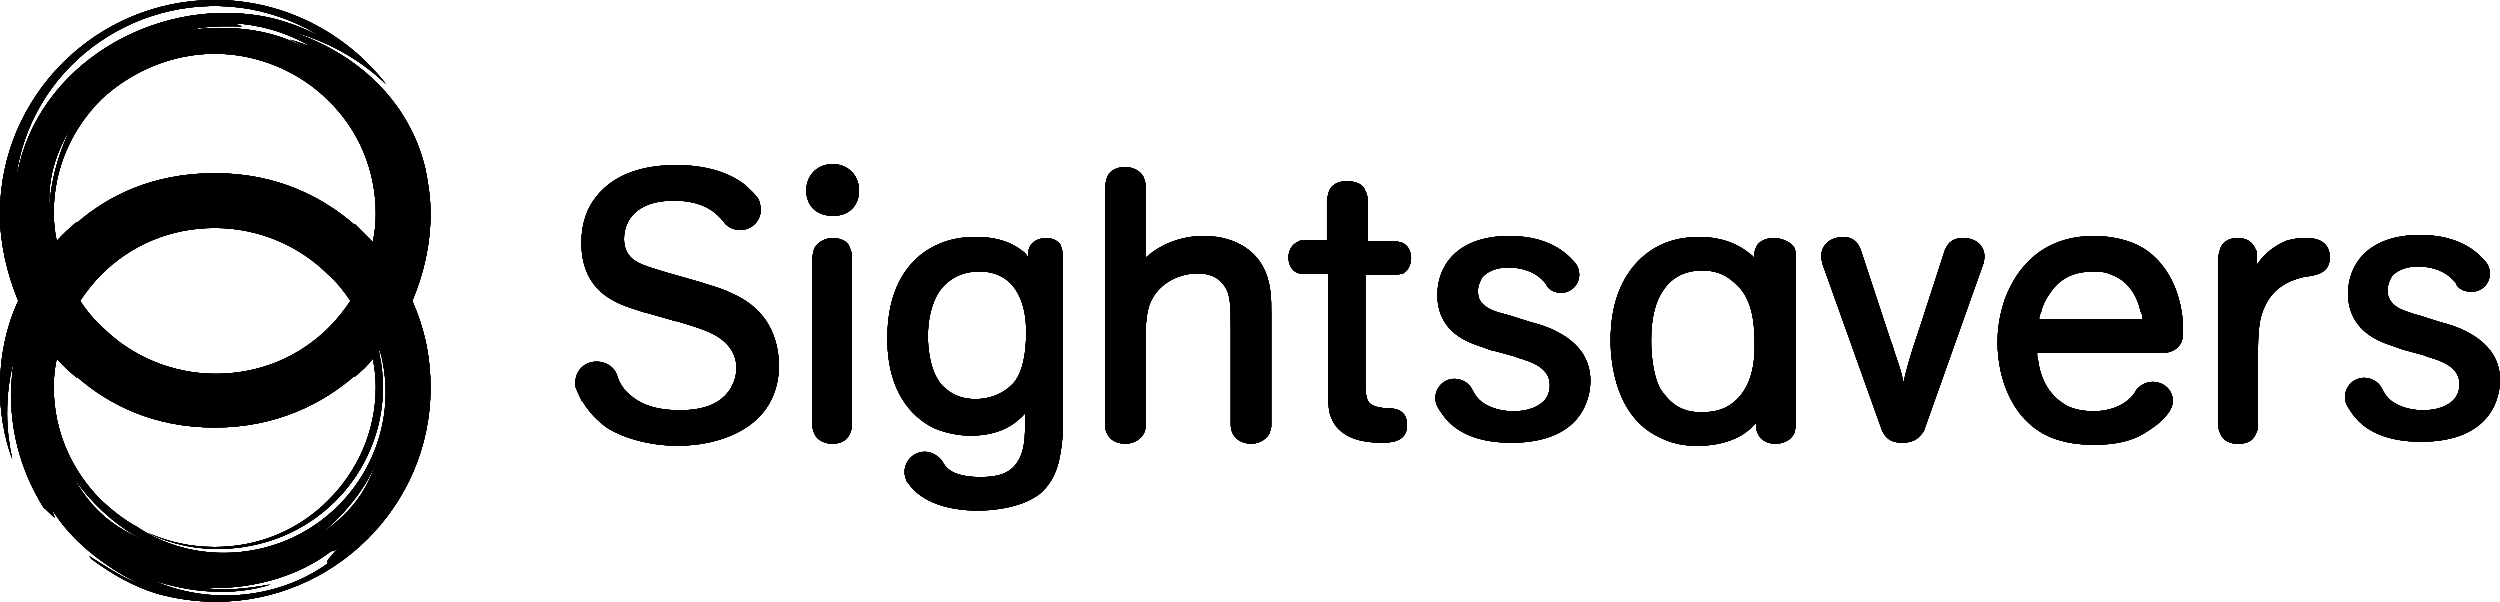 <svg xmlns="http://www.w3.org/2000/svg" xmlns:xlink="http://www.w3.org/1999/xlink" id="uuid-fef8f2c8-6dd3-42ef-b333-1e1fb581d47a" width="246.8" height="59.4" viewBox="0 0 246.8 59.4"><defs><style>.uuid-88814140-6f36-4ef0-9a3f-89d5e2e1bece{clip-path:url(#uuid-b013a69c-66d8-4ff6-9ed9-fbc8003b548c);}.uuid-ae57a516-580b-4a1b-b1e7-c216c9eb60a4{clip-path:url(#uuid-bbd91fdd-55e5-4045-9100-b0dfc27296da);}.uuid-3cef1ee0-7c5d-4c95-a4b0-f2a6698c3e07{clip-path:url(#uuid-9fe1fa86-5f3c-4cec-a214-ff6ff3f13697);}.uuid-78363982-aad2-4290-bb40-09565351ca20{clip-path:url(#uuid-0dca3ecc-da11-4f5d-8757-945a61991f50);}.uuid-792a9464-147e-4679-85bf-bd1a52d67cc9{clip-path:url(#uuid-66912e3b-bede-434e-b0c7-98def324a3ed);}.uuid-bab80470-60b9-49ee-b3dc-2409ebdc96d2{clip-path:url(#uuid-f90493dd-6e6a-40e1-8676-b2aed71e27f0);}.uuid-86482d01-e105-4178-b5e7-87190f7a7377{clip-path:url(#uuid-82ff2d00-548e-4328-a8f6-99da54db7c6a);}.uuid-27d72e65-e712-46b5-9ee7-073d0ae1e9bd{clip-path:url(#uuid-7b089515-faf8-429d-8143-4650d52752ae);}</style><clipPath id="uuid-7b089515-faf8-429d-8143-4650d52752ae"><path d="m42.5,21.1c0-1.5-.2-2.9-.5-4.4-1.6-6.8-6.9-11.6-13.6-13.7,3.7.9,7.1,2.8,9.7,5.3C34.2,3.3,28.1,0,21.2,0,9.5,0,0,9.5,0,21.1c0,3,.7,5.9,1.8,8.6C.6,32.3,0,35.2,0,38.3,0,40.7.4,43.1,1.2,45.3c-.3-1.4-.5-2.9-.5-4.5,0-1.8.2-3.6.7-5.3-.2,1.2-.3,2.4-.3,3.6,0,4,1.2,7.8,3.2,11,.4.3.7.7,1.1,1-.1-.3-.2-.6-.3-.9,1.9,3.2,5.2,5.7,8.6,7.4-.3,0-.5-.2-.8-.3-1.5-.7-2.8-1.6-4.1-2.4.1.1.2.3.4.4,1.9,1.4,4,2.6,6.3,3.3,1.8.5,3.8.8,5.8.8,11.7,0,21.2-9.5,21.2-21.1,0-3.1-.6-5.9-1.8-8.6,1.1-2.6,1.8-5.5,1.8-8.6m-5.4,0c0,1-.1,1.9-.3,2.8-.6-.6-1.2-1.2-1.8-1.8v.1c-3.1-2.7-7.6-5.1-13.8-5.1s-10.6,2.3-13.6,4.9v-.1c-.7.6-1.4,1.2-2,1.9-.2-.9-.3-1.9-.3-2.8,0-4.4,1.8-8.3,4.7-11.2,2.9-2.7,6.9-4.5,11.2-4.5s8.4,1.8,11.2,4.6c3,2.9,4.7,6.9,4.7,11.2m-2.5,8.6c-.6.9-1.3,1.8-2.1,2.6-2.9,2.9-6.8,4.6-11.2,4.6s-8.4-1.8-11.2-4.6c-.9-.8-1.6-1.7-2.2-2.6.6-.9,1.3-1.8,2.1-2.6,2.9-2.9,6.8-4.6,11.2-4.6s8.4,1.8,11.2,4.6c.9.8,1.6,1.7,2.2,2.6m-3.9-25.1c-.6-.2-1.4-.5-2.1-.7.5.2,1,.4,1.3.7-3.6-1.9-7.6-2.1-11.5-1.6,2.1-.5,3.9-.4,5.5-.4-.3-.1-.6-.2-.8-.3,2.3.1,5.1.8,7.6,2.3M1.7,17.2v-.5C3.6,6,14-1,24.7.9c2.7.5,5.1,1.5,7.3,2.9-1.9-1-3.9-1.8-6.1-2.2C15.1-.3,3.7,6.5,1.7,17.2m3.2,4h0c-.1-1.9-.1-3.6.8-6,.4-1,.9-2,1.5-3-1.2,2.3-2.4,5.9-2.3,9m4.2,28.6c-.7-.8-1.4-1.8-1.9-2.8,1.4,2.2,4.1,4.9,6.8,6.2.1,0,0,0,.1.1-1.7-.8-3.3-1.6-5-3.5m23.7,5.5c-4.9,3.8-12.1,4.6-17.9,1.9,3.7,1.3,8.1,1.7,11.8.5-2.2.4-4.6.7-6.9.3,4.5.3,9.4-.9,12.9-3.6.2.1.8-.4,1-.6-.4.4-.7.7-1,1.1-.5.5-.6.9.1.4m1.2-4.5c-.7.7-1.7,1.5-2.6,2.1,2.1-1.6,4.6-4.4,5.7-7.2,0-.1,0,0,.1-.1-.7,1.8-1.4,3.4-3.2,5.2m-9.5,3.6c-4,.6-7.9-.3-11-2.4-1.3-.7-2.4-1.6-3.5-2.6-2.9-2.9-4.7-6.8-4.7-11.2,0-1,.1-1.9.3-2.8.6.7,1.3,1.3,2,1.9v-.1c3.1,2.7,7.5,5,13.6,5s10.7-2.4,13.8-5.1v.1c.6-.5,1.3-1.1,1.8-1.8.2.9.3,1.9.3,2.8,0,4.4-1.8,8.3-4.7,11.2-2.9,2.9-6.8,4.6-11.2,4.6-2.4,0-4.6-.5-6.6-1.4,2.8,1.4,6.1,1.9,9.4,1.4,8.9-1.3,15-9.5,13.6-18.3-.1-.3-.1-.7-.2-1l.1-.1c.2.6.3,1.2.4,1.8,1.3,8.6-4.7,16.7-13.4,18"></path></clipPath><clipPath id="uuid-82ff2d00-548e-4328-a8f6-99da54db7c6a"><rect x="-239" y="-20" width="1440" height="900"></rect></clipPath><clipPath id="uuid-66912e3b-bede-434e-b0c7-98def324a3ed"><path d="m137.7,27.1h.2c.2,0,.5-.1.6-.1h0c.7-.4.8-1.2.8-1.5,0-.8-.4-1.3-.8-1.5-.2-.1-.4-.1-.8-.2h-2.7v-4.1c0-.1,0-.5-.2-.8-.2-.7-.9-1-1.8-1h-.1c-1.2,0-1.6.7-1.7,1-.1.3-.2.8-.2.8h0v4h-2.2c-.3,0-.4,0-.7.2-.5.2-.9.8-.9,1.5,0,1,.6,1.4.8,1.5s.4.1.6.1h2.5v10.7c0,1.5,0,2.4.2,3.2.2.6.5,1.1.7,1.3.9,1,2.3,1.5,4.4,1.5.7,0,2.5,0,2.5-1.7,0-.7-.2-1.2-.8-1.5-.2-.1-.4-.1-.7-.2h-.6c-.2,0-1.2-.1-1.6-.5-.2-.2-.4-.7-.4-1.6v-11.1h2.9Zm-18.9-3.8c-2.4,0-4.4,1-5.4,1.9-.1.1-.3.2-.3.3v-7.1c0-.3-.1-.6-.2-.9-.3-.6-1-1-1.8-1h-.1c-.8,0-1.5.4-1.7,1-.1.3-.2.8-.2.9v23.5c0,.1,0,.6.2.9.2.5.8,1,1.8,1s1.6-.6,1.8-1c.2-.3.2-.7.2-.9v-9.1c0-.9.1-1.8.3-2.5.2-.6.8-2.2,3-3,.6-.2,1.1-.3,1.7-.3h.1c.5,0,1.7,0,2.5,1,.8.9.8,2.1.8,4.4v9.5c0,.1,0,.5.2.9.5,1,1.7,1,1.8,1,1,0,1.6-.6,1.8-1,.1-.3.2-.5.2-.8v-.1h0v-10.8c0-1.7,0-3.3-.9-4.9-.5-.9-2.1-2.9-5.8-2.9Zm-15.5.2c-.8,0-1.4.4-1.6.8-.2.3-.2.8-.2.8v.3c-.1-.1-.2-.3-.3-.4-.8-.7-2.2-1.6-4.8-1.6h-.1c-.8,0-3,0-5.2,1.6-1.6,1.2-3.5,3.6-3.5,8.4,0,5.9,3,8.1,4.7,8.9,1,.4,2.2.7,3.5.7,3,0,4.5-1.2,5.4-2.2v1.1c0,1.7-.1,3.9-2,4.8-.7.3-1.5.4-2.4.4s-2.5-.1-3.3-.9c-.1-.1-.3-.3-.5-.7-.4-.5-1-.9-1.7-.9-1.1,0-2,.9-2,2,0,.3.1.6.2.9h0l.1.1c.4.6.8,1,1.4,1.4,1.9,1.3,4.5,1.4,5.5,1.4.9,0,4.2-.1,6.2-1.7,1.7-1.5,2-3.5,2.2-5.7v-17.9c0-.3-.1-.6-.2-.9-.2-.4-.8-.7-1.4-.7Zm-3,14c-.1.2-1.4,1.9-4,1.9-1.1,0-2.1-.3-2.9-1-.5-.4-.7-.7-.8-.9-.9-1.4-1-3.5-1-4.3h0c0-1.8.4-3.3,1.1-4.4.9-1.3,2.3-2,3.9-2,.6,0,1.9,0,3.1,1.1.7.7,1.6,2.1,1.6,4.8v.1c0,.7,0,3.2-1,4.7Zm-28.2-8.6c-1-.5-2.6-.9-2.8-1l-3.5-1c-2-.6-3.1-.9-3.7-1.7-.5-.6-.5-1.5-.5-1.6,0-1.9,1.3-3.8,4.9-3.8,2.4,0,3.7.8,4.4,1.5.2.2.5.5.7.8h0c.4.4.9.6,1.5.6,1.1,0,2-.9,2-2,0-.3-.1-.7-.2-1h0c-.4-.6-.9-1-1.3-1.4-1.6-1.3-4-2-6.8-2h-.1c-3.6,0-6.3,1.1-7.9,3.2-.7.9-1.4,2.3-1.4,4.5,0,2.9,1.3,4.4,2.4,5.2,1,.7,1.8,1,3.7,1.6l.4.1,2.8.8h.1c1.3.4,3.2.9,4.3,1.7,1.4,1,1.6,2.2,1.6,2.9,0,.8-.2,1.4-.6,2.1-.9,1.4-2.5,2.1-5,2.1-2.9,0-4.2-.9-4.9-1.5-.6-.5-1.1-1.2-1.3-2-.3-.8-1.1-1.3-2-1.3-1.2,0-2.1.9-2.1,2.1,0,.2,0,.4.1.6.2.5.4.9.5,1.1q0,.1.1.1h0c.9,1.5,2,2.3,2.4,2.6,1.7,1.1,4.4,1.8,7,1.8,1.9,0,5.5-.4,7.9-2.7.5-.5,2.1-2.1,2.1-5.3-.1-3.4-1.7-5.8-4.8-7.1Zm10.1-5.4c-.6,0-1.4.3-1.8,1h0c-.1.3-.2.8-.2.9v16.5c0,.4.1.7.2.9.1.3.6,1,1.8,1,1,0,1.5-.5,1.7-1,.1-.2.2-.5.2-.9v-16.5c0-.4-.1-.7-.2-.9-.2-.8-1.1-1-1.7-1Zm0-7.3c-1.5,0-2.6,1.1-2.6,2.6s1,2.5,2.6,2.5h.1c1.5,0,2.5-1,2.5-2.5s-1.1-2.6-2.6-2.6Zm71.6,16.6c-.9-.5-1.9-.8-2.7-1l-2.2-.7c-.1,0-.3-.1-.4-.1-.8-.2-1.8-.5-2.3-1.2-.3-.4-.3-.8-.3-1.1,0-.5.2-.9.4-1.3.5-.6,1.4-1,2.6-1,1.1,0,2.7.3,3.7,1.6h0s.1.1.1.2c.3.5.9.7,1.4.7,1,0,1.8-.8,1.8-1.8,0-.3-.1-.7-.3-1-1.4-1.8-3.6-2.8-6.6-2.8-5.2,0-7.1,3-7.1,5.8,0,2.3,1.2,4,3.7,4.9.6.2,1.1.4,1.7.6h.1l2.2.6.2.1c1.4.4,3.2,1,3.2,2.7,0,.2,0,.9-.5,1.5-1,1.1-2.7,1.1-3.1,1.1-1.8,0-2.8-.7-3.1-.9-.4-.3-.7-.7-1-1.3s-1-1-1.7-1c-1.1,0-1.9.9-1.9,1.9,0,.3.1.7.3,1,.1.1.1.2.2.3,1.3,2.1,3.7,3.1,7,3.1,7.2,0,7.8-4.7,7.8-6.1,0-2.1-1.1-3.7-3.2-4.8Zm89.8,0c-.9-.5-1.9-.8-2.7-1l-2.2-.7c-.1,0-.3-.1-.4-.1-.8-.3-1.8-.5-2.3-1.3-.3-.4-.3-.8-.3-1.1,0-.5.2-.9.4-1.3.5-.6,1.4-1,2.6-1,1.1,0,2.7.3,3.7,1.6h0s.1.1.1.2c.3.5.9.7,1.5.7,1,0,1.8-.8,1.8-1.8,0-.3-.1-.7-.3-1-1.4-1.8-3.6-2.8-6.6-2.8-5.2,0-7.1,3-7.1,5.8,0,2.3,1.3,4,3.7,4.9.6.2,1.1.4,1.7.6h0l2.2.6.2.1c1.4.4,3.2,1,3.2,2.7,0,.2,0,.9-.5,1.5-1,1.1-2.7,1.1-3.1,1.1-1.8,0-2.8-.7-3.1-.9-.4-.3-.7-.7-1-1.3s-1-1-1.7-1c-1.1,0-1.9.9-1.9,1.9,0,.3.1.7.3,1,.1.1.1.2.2.3,1.3,2.1,3.7,3.1,7,3.1,7.2,0,7.8-4.7,7.8-6.1,0-2-1.1-3.6-3.2-4.7Zm-15.9-9.3c-.8,0-1.4.1-1.7.2h-.1c-1.3.5-2.3,1.3-3,2.3,0,.1-.1.1-.1.2v-1c0-.3,0-.4-.2-.7-.2-.5-.7-1-1.7-1s-1.5.5-1.7,1c-.1.3-.2.8-.2.8v16.7c0,.4.1.6.2.8.1.3.5,1,1.7,1h.1c1.1,0,1.5-.5,1.7-1,.2-.3.2-.7.2-.9v-6.6c0-2.6.1-3.9.7-5.1,1-2.2,3.1-2.7,4-2.9h.1l.6-.1h0c.4-.1,1.7-.3,1.7-1.8,0-.7-.3-1.9-2.3-1.9Zm-33.9,0c-1.3,0-1.6.8-1.8,1.2h0l-2.5,7.7c-.9,2.6-1.3,4.1-1.6,5.4-.2-1.2-.5-1.9-.9-3.1-.1-.4-.2-.7-.4-1.2l-2.9-8.8h0c-.1-.3-.5-1.3-1.7-1.3-1.6,0-2.2,1.1-2.2,1.8,0,.2,0,.4.1.7v.1l5.9,16.5c.3.6.7,1.2,2,1.2s1.7-.6,2.1-1.1h0l5.9-16.6h0c.1-.4.1-.6.1-.7,0-.9-.7-1.8-2.1-1.8Zm-18.7,0c-1.1,0-1.7.6-1.8,1.1-.1.2-.1.4-.1.6v.1h0v.2c-.1-.1-.2-.3-.4-.4-2-1.7-4.4-1.7-5.1-1.7-3,0-4.7,1.2-5.7,2.1-2,1.9-3,4.6-3,8.1,0,2.2.5,7.6,4.9,9.6,1.6.8,3,.8,3.7.8,3.1,0,4.8-1.2,5.5-2,.1-.1.2-.2.3-.3v.2h0v.2c0,.3,0,.4.1.6.4,1.1,1.6,1.1,1.8,1.1.1,0,1.3,0,1.8-1h0c.1-.2.1-.4.2-.9v-16.5c0-.1,0-.6-.2-1-.6-.8-1.7-.9-2-.9Zm-3.5,15.8c-.6.6-1.5,1.4-3.6,1.4-.6,0-2,0-3.2-1.2,0,0-.5-.5-.9-1.1-.8-1.5-.9-3.8-.9-4.7v-.1c0-2.2.4-3.9,1.3-5.1.3-.4,1.3-1.8,3.7-1.8.5,0,1.9,0,3.1,1.1,1,.8,2.1,2.2,2.1,5.7.1,1.8-.1,4.2-1.6,5.8Zm39.8-14.9c-1.2-.7-3-1.1-4.7-1.1-6,0-8.1,4.4-8.8,6.3-.6,1.8-.7,3.2-.7,4.2,0,3.6,1.5,8,5.6,9.5,1.7.6,3.3.6,4,.6,2.8,0,4.3-.7,5.3-1.4.8-.5,1.5-1.1,2-1.8.2-.3.4-.7.4-1.1,0-1.1-.9-1.9-2-1.9-.6,0-1.2.3-1.6.8-.2.4-.4.6-.6.8-.8.8-2.1,1.3-3.6,1.3-1.4,0-2.1-.3-2.6-.5-.7-.4-2.5-1.5-2.9-4.5-.1-.2-.1-.5-.1-.8h12.6c.2,0,.3,0,.6-.1.8-.3,1.2-.9,1.2-1.8.1-2.9-1-6.7-4.1-8.5Zm.1,7.1h-10.2c0-.3.1-.5.2-.7h0c0-.2.3-1.1.9-1.9,1-1.5,2.4-2.1,4.3-2.1.9,0,1.3.1,1.7.3,2.1.7,2.8,2.9,2.9,3.6.2.3.2.5.2.8h0Z"></path></clipPath><clipPath id="uuid-f90493dd-6e6a-40e1-8676-b2aed71e27f0"><rect x="-239" y="-20" width="1440" height="900"></rect></clipPath><clipPath id="uuid-9fe1fa86-5f3c-4cec-a214-ff6ff3f13697"><path d="m42.5,21.1c0-1.5-.2-2.9-.5-4.4-1.6-6.8-6.9-11.6-13.6-13.7,3.7.9,7.1,2.8,9.7,5.3C34.2,3.3,28.1,0,21.2,0,9.5,0,0,9.5,0,21.1c0,3,.7,5.9,1.8,8.6C.6,32.3,0,35.2,0,38.3,0,40.7.4,43.1,1.2,45.3c-.3-1.4-.5-2.9-.5-4.5,0-1.8.2-3.6.7-5.3-.2,1.2-.3,2.4-.3,3.6,0,4,1.2,7.8,3.2,11,.4.3.7.7,1.1,1-.1-.3-.2-.6-.3-.9,1.9,3.2,5.2,5.7,8.6,7.4-.3,0-.5-.2-.8-.3-1.5-.7-2.8-1.6-4.1-2.4.1.1.2.3.4.4,1.9,1.4,4,2.6,6.3,3.3,1.8.5,3.8.8,5.8.8,11.7,0,21.2-9.5,21.2-21.1,0-3.1-.6-5.9-1.8-8.6,1.1-2.6,1.8-5.5,1.8-8.6m-5.4,0c0,1-.1,1.9-.3,2.8-.6-.6-1.2-1.2-1.8-1.8v.1c-3.1-2.7-7.6-5.1-13.8-5.1s-10.6,2.3-13.6,4.9v-.1c-.7.6-1.4,1.2-2,1.9-.2-.9-.3-1.9-.3-2.8,0-4.4,1.8-8.3,4.7-11.2,2.9-2.7,6.9-4.5,11.2-4.5s8.4,1.8,11.2,4.6c3,2.9,4.7,6.9,4.7,11.2m-2.5,8.6c-.6.9-1.3,1.8-2.1,2.6-2.9,2.9-6.8,4.6-11.2,4.6s-8.4-1.8-11.2-4.6c-.9-.8-1.6-1.7-2.2-2.6.6-.9,1.3-1.8,2.1-2.6,2.9-2.9,6.8-4.6,11.2-4.6s8.4,1.8,11.2,4.6c.9.8,1.6,1.7,2.2,2.6m-3.9-25.1c-.6-.2-1.4-.5-2.1-.7.5.2,1,.4,1.3.7-3.6-1.9-7.6-2.1-11.5-1.6,2.1-.5,3.9-.4,5.5-.4-.3-.1-.6-.2-.8-.3,2.3.1,5.1.8,7.6,2.3M1.7,17.2v-.5C3.6,6,14-1,24.7.9c2.7.5,5.1,1.5,7.3,2.9-1.9-1-3.9-1.8-6.1-2.2C15.1-.3,3.7,6.5,1.7,17.2m3.2,4h0c-.1-1.9-.1-3.6.8-6,.4-1,.9-2,1.5-3-1.2,2.3-2.4,5.9-2.3,9m4.2,28.6c-.7-.8-1.4-1.8-1.9-2.8,1.4,2.2,4.1,4.9,6.8,6.2.1,0,0,0,.1.1-1.7-.8-3.3-1.6-5-3.5m23.7,5.5c-4.9,3.8-12.1,4.6-17.9,1.9,3.7,1.3,8.1,1.7,11.8.5-2.2.4-4.6.7-6.9.3,4.5.3,9.4-.9,12.9-3.6.2.1.8-.4,1-.6-.4.4-.7.7-1,1.1-.5.5-.6.9.1.4m1.2-4.5c-.7.7-1.7,1.5-2.6,2.1,2.1-1.6,4.6-4.4,5.7-7.2,0-.1,0,0,.1-.1-.7,1.8-1.4,3.4-3.2,5.2m-9.5,3.6c-4,.6-7.9-.3-11-2.4-1.3-.7-2.4-1.6-3.5-2.6-2.9-2.9-4.7-6.8-4.7-11.2,0-1,.1-1.9.3-2.8.6.7,1.3,1.3,2,1.9v-.1c3.1,2.7,7.5,5,13.6,5s10.7-2.4,13.8-5.1v.1c.6-.5,1.3-1.1,1.8-1.8.2.9.3,1.9.3,2.8,0,4.4-1.8,8.3-4.7,11.2-2.9,2.9-6.8,4.6-11.2,4.6-2.4,0-4.6-.5-6.6-1.4,2.8,1.4,6.1,1.9,9.4,1.4,8.9-1.3,15-9.5,13.6-18.3-.1-.3-.1-.7-.2-1l.1-.1c.2.6.3,1.2.4,1.8,1.3,8.6-4.7,16.7-13.4,18"></path></clipPath><clipPath id="uuid-0dca3ecc-da11-4f5d-8757-945a61991f50"><rect x="-239" y="-20" width="1440" height="900"></rect></clipPath><clipPath id="uuid-b013a69c-66d8-4ff6-9ed9-fbc8003b548c"><path d="m137.7,27.1h.2c.2,0,.5-.1.6-.1h0c.7-.4.8-1.2.8-1.5,0-.8-.4-1.3-.8-1.5-.2-.1-.4-.1-.8-.2h-2.7v-4.1c0-.1,0-.5-.2-.8-.2-.7-.9-1-1.8-1h-.1c-1.2,0-1.6.7-1.7,1-.1.3-.2.8-.2.8h0v4h-2.2c-.3,0-.4,0-.7.2-.5.2-.9.8-.9,1.5,0,1,.6,1.4.8,1.5s.4.1.6.1h2.5v10.7c0,1.5,0,2.4.2,3.2.2.6.5,1.1.7,1.3.9,1,2.3,1.5,4.4,1.5.7,0,2.5,0,2.5-1.7,0-.7-.2-1.2-.8-1.5-.2-.1-.4-.1-.7-.2h-.6c-.2,0-1.2-.1-1.6-.5-.2-.2-.4-.7-.4-1.6v-11.1h2.9Zm-18.9-3.8c-2.4,0-4.4,1-5.4,1.9-.1.1-.3.2-.3.3v-7.1c0-.3-.1-.6-.2-.9-.3-.6-1-1-1.8-1h-.1c-.8,0-1.5.4-1.7,1-.1.3-.2.8-.2.9v23.5c0,.1,0,.6.2.9.2.5.8,1,1.8,1s1.6-.6,1.8-1c.2-.3.2-.7.2-.9v-9.1c0-.9.1-1.8.3-2.5.2-.6.8-2.2,3-3,.6-.2,1.1-.3,1.7-.3h.1c.5,0,1.7,0,2.5,1,.8.9.8,2.1.8,4.4v9.5c0,.1,0,.5.2.9.5,1,1.7,1,1.8,1,1,0,1.6-.6,1.8-1,.1-.3.2-.5.2-.8v-.1h0v-10.8c0-1.7,0-3.3-.9-4.9-.5-.9-2.1-2.9-5.8-2.9Zm-15.5.2c-.8,0-1.4.4-1.6.8-.2.3-.2.8-.2.8v.3c-.1-.1-.2-.3-.3-.4-.8-.7-2.2-1.6-4.8-1.6h-.1c-.8,0-3,0-5.2,1.6-1.6,1.2-3.5,3.6-3.5,8.4,0,5.9,3,8.1,4.7,8.9,1,.4,2.2.7,3.5.7,3,0,4.5-1.2,5.4-2.2v1.1c0,1.7-.1,3.9-2,4.8-.7.3-1.5.4-2.4.4s-2.5-.1-3.3-.9c-.1-.1-.3-.3-.5-.7-.4-.5-1-.9-1.7-.9-1.1,0-2,.9-2,2,0,.3.1.6.2.9h0l.1.1c.4.6.8,1,1.4,1.4,1.9,1.3,4.5,1.4,5.5,1.4.9,0,4.2-.1,6.2-1.7,1.7-1.5,2-3.5,2.2-5.7v-17.9c0-.3-.1-.6-.2-.9-.2-.4-.8-.7-1.4-.7Zm-3,14c-.1.2-1.4,1.9-4,1.9-1.1,0-2.1-.3-2.9-1-.5-.4-.7-.7-.8-.9-.9-1.4-1-3.5-1-4.3h0c0-1.8.4-3.3,1.1-4.4.9-1.3,2.3-2,3.9-2,.6,0,1.9,0,3.1,1.1.7.7,1.6,2.1,1.6,4.8v.1c0,.7,0,3.2-1,4.7Zm-28.2-8.6c-1-.5-2.6-.9-2.8-1l-3.5-1c-2-.6-3.1-.9-3.7-1.7-.5-.6-.5-1.5-.5-1.6,0-1.9,1.3-3.8,4.9-3.8,2.4,0,3.7.8,4.4,1.5.2.2.5.5.7.8h0c.4.4.9.6,1.5.6,1.1,0,2-.9,2-2,0-.3-.1-.7-.2-1h0c-.4-.6-.9-1-1.3-1.4-1.6-1.3-4-2-6.8-2h-.1c-3.6,0-6.3,1.1-7.9,3.2-.7.9-1.4,2.3-1.4,4.5,0,2.9,1.3,4.4,2.4,5.2,1,.7,1.8,1,3.7,1.6l.4.1,2.8.8h.1c1.3.4,3.2.9,4.3,1.7,1.4,1,1.6,2.2,1.6,2.9,0,.8-.2,1.4-.6,2.1-.9,1.4-2.5,2.1-5,2.1-2.9,0-4.2-.9-4.9-1.5-.6-.5-1.1-1.2-1.3-2-.3-.8-1.1-1.3-2-1.3-1.2,0-2.1.9-2.1,2.1,0,.2,0,.4.1.6.2.5.4.9.5,1.1q0,.1.1.1h0c.9,1.5,2,2.3,2.4,2.6,1.7,1.1,4.4,1.8,7,1.8,1.9,0,5.5-.4,7.9-2.7.5-.5,2.1-2.1,2.1-5.3-.1-3.4-1.7-5.8-4.8-7.1Zm10.1-5.4c-.6,0-1.4.3-1.8,1h0c-.1.3-.2.8-.2.9v16.5c0,.4.1.7.2.9.1.3.6,1,1.8,1,1,0,1.5-.5,1.7-1,.1-.2.2-.5.2-.9v-16.5c0-.4-.1-.7-.2-.9-.2-.8-1.1-1-1.7-1Zm0-7.3c-1.5,0-2.6,1.1-2.6,2.6s1,2.5,2.6,2.5h.1c1.5,0,2.5-1,2.5-2.5s-1.1-2.6-2.6-2.6Zm71.6,16.6c-.9-.5-1.9-.8-2.7-1l-2.2-.7c-.1,0-.3-.1-.4-.1-.8-.2-1.8-.5-2.3-1.2-.3-.4-.3-.8-.3-1.1,0-.5.2-.9.4-1.3.5-.6,1.4-1,2.6-1,1.1,0,2.7.3,3.7,1.6h0s.1.1.1.2c.3.5.9.7,1.4.7,1,0,1.8-.8,1.8-1.8,0-.3-.1-.7-.3-1-1.4-1.8-3.6-2.8-6.6-2.8-5.2,0-7.1,3-7.1,5.8,0,2.3,1.2,4,3.7,4.9.6.2,1.1.4,1.7.6h.1l2.2.6.2.1c1.4.4,3.2,1,3.2,2.7,0,.2,0,.9-.5,1.5-1,1.1-2.7,1.1-3.1,1.1-1.8,0-2.8-.7-3.1-.9-.4-.3-.7-.7-1-1.3s-1-1-1.7-1c-1.1,0-1.9.9-1.9,1.9,0,.3.1.7.3,1,.1.1.1.2.2.3,1.3,2.1,3.7,3.1,7,3.1,7.2,0,7.8-4.7,7.8-6.1,0-2.1-1.1-3.7-3.2-4.8Zm89.8,0c-.9-.5-1.9-.8-2.7-1l-2.2-.7c-.1,0-.3-.1-.4-.1-.8-.3-1.8-.5-2.3-1.3-.3-.4-.3-.8-.3-1.1,0-.5.2-.9.4-1.3.5-.6,1.4-1,2.6-1,1.1,0,2.7.3,3.7,1.6h0s.1.1.1.2c.3.5.9.7,1.5.7,1,0,1.8-.8,1.8-1.8,0-.3-.1-.7-.3-1-1.4-1.8-3.6-2.8-6.6-2.8-5.2,0-7.1,3-7.1,5.8,0,2.3,1.3,4,3.7,4.9.6.2,1.1.4,1.7.6h0l2.2.6.2.1c1.4.4,3.2,1,3.2,2.7,0,.2,0,.9-.5,1.5-1,1.1-2.7,1.1-3.1,1.1-1.8,0-2.8-.7-3.1-.9-.4-.3-.7-.7-1-1.3s-1-1-1.7-1c-1.1,0-1.9.9-1.9,1.9,0,.3.1.7.3,1,.1.1.1.2.2.3,1.3,2.1,3.7,3.1,7,3.1,7.2,0,7.8-4.7,7.8-6.1,0-2-1.1-3.6-3.2-4.7Zm-15.9-9.3c-.8,0-1.4.1-1.7.2h-.1c-1.3.5-2.3,1.3-3,2.3,0,.1-.1.1-.1.2v-1c0-.3,0-.4-.2-.7-.2-.5-.7-1-1.7-1s-1.5.5-1.7,1c-.1.3-.2.8-.2.8v16.7c0,.4.1.6.2.8.1.3.5,1,1.7,1h.1c1.1,0,1.5-.5,1.7-1,.2-.3.2-.7.2-.9v-6.6c0-2.6.1-3.9.7-5.1,1-2.2,3.1-2.7,4-2.9h.1l.6-.1h0c.4-.1,1.7-.3,1.7-1.8,0-.7-.3-1.9-2.3-1.9Zm-33.9,0c-1.3,0-1.6.8-1.8,1.2h0l-2.5,7.7c-.9,2.6-1.3,4.1-1.6,5.4-.2-1.2-.5-1.9-.9-3.1-.1-.4-.2-.7-.4-1.2l-2.9-8.8h0c-.1-.3-.5-1.3-1.7-1.3-1.6,0-2.2,1.1-2.2,1.8,0,.2,0,.4.1.7v.1l5.9,16.5c.3.6.7,1.2,2,1.2s1.7-.6,2.1-1.1h0l5.9-16.6h0c.1-.4.1-.6.1-.7,0-.9-.7-1.8-2.1-1.8Zm-18.7,0c-1.1,0-1.7.6-1.8,1.1-.1.2-.1.4-.1.6v.1h0v.2c-.1-.1-.2-.3-.4-.4-2-1.7-4.4-1.7-5.1-1.7-3,0-4.7,1.2-5.7,2.1-2,1.9-3,4.6-3,8.1,0,2.2.5,7.6,4.9,9.6,1.6.8,3,.8,3.7.8,3.1,0,4.8-1.2,5.5-2,.1-.1.2-.2.3-.3v.2h0v.2c0,.3,0,.4.1.6.4,1.1,1.6,1.1,1.8,1.1.1,0,1.3,0,1.8-1h0c.1-.2.1-.4.2-.9v-16.5c0-.1,0-.6-.2-1-.6-.8-1.7-.9-2-.9Zm-3.5,15.8c-.6.6-1.5,1.4-3.6,1.4-.6,0-2,0-3.2-1.2,0,0-.5-.5-.9-1.1-.8-1.5-.9-3.8-.9-4.7v-.1c0-2.2.4-3.9,1.3-5.1.3-.4,1.3-1.8,3.7-1.8.5,0,1.9,0,3.1,1.1,1,.8,2.1,2.2,2.1,5.7.1,1.8-.1,4.2-1.6,5.8Zm39.8-14.9c-1.2-.7-3-1.1-4.7-1.1-6,0-8.1,4.4-8.8,6.3-.6,1.8-.7,3.2-.7,4.2,0,3.6,1.5,8,5.6,9.5,1.7.6,3.3.6,4,.6,2.8,0,4.3-.7,5.3-1.4.8-.5,1.5-1.1,2-1.8.2-.3.4-.7.4-1.1,0-1.1-.9-1.9-2-1.9-.6,0-1.2.3-1.6.8-.2.4-.4.6-.6.8-.8.8-2.1,1.3-3.6,1.3-1.4,0-2.1-.3-2.6-.5-.7-.4-2.5-1.5-2.9-4.5-.1-.2-.1-.5-.1-.8h12.6c.2,0,.3,0,.6-.1.8-.3,1.2-.9,1.2-1.8.1-2.9-1-6.7-4.1-8.5Zm.1,7.1h-10.2c0-.3.1-.5.2-.7h0c0-.2.3-1.1.9-1.9,1-1.5,2.4-2.1,4.3-2.1.9,0,1.3.1,1.7.3,2.1.7,2.8,2.9,2.9,3.6.2.3.2.5.2.8h0Z"></path></clipPath><clipPath id="uuid-bbd91fdd-55e5-4045-9100-b0dfc27296da"><rect x="-239" y="-20" width="1440" height="900"></rect></clipPath></defs><g id="uuid-b4aca6df-c81b-4e37-9218-719dfddb9442"><g><g><path d="m42.5,21.1c0-1.5-.2-2.9-.5-4.4-1.6-6.8-6.9-11.6-13.6-13.7,3.7.9,7.1,2.8,9.7,5.3C34.2,3.3,28.1,0,21.2,0,9.5,0,0,9.5,0,21.1c0,3,.7,5.9,1.8,8.6C.6,32.3,0,35.2,0,38.3,0,40.7.4,43.1,1.2,45.3c-.3-1.4-.5-2.9-.5-4.5,0-1.8.2-3.6.7-5.3-.2,1.2-.3,2.4-.3,3.6,0,4,1.2,7.8,3.2,11,.4.3.7.7,1.1,1-.1-.3-.2-.6-.3-.9,1.9,3.2,5.2,5.7,8.6,7.4-.3,0-.5-.2-.8-.3-1.5-.7-2.8-1.6-4.1-2.4.1.1.2.3.4.4,1.9,1.4,4,2.6,6.3,3.3,1.8.5,3.8.8,5.8.8,11.7,0,21.2-9.5,21.2-21.1,0-3.1-.6-5.9-1.8-8.6,1.1-2.6,1.8-5.5,1.8-8.6m-5.4,0c0,1-.1,1.9-.3,2.8-.6-.6-1.2-1.2-1.8-1.8v.1c-3.1-2.7-7.6-5.1-13.8-5.1s-10.6,2.3-13.6,4.9v-.1c-.7.6-1.4,1.2-2,1.9-.2-.9-.3-1.9-.3-2.8,0-4.4,1.8-8.3,4.7-11.2,2.9-2.7,6.9-4.5,11.2-4.5s8.4,1.8,11.2,4.6c3,2.9,4.7,6.9,4.7,11.2m-2.5,8.6c-.6.9-1.3,1.8-2.1,2.6-2.9,2.9-6.8,4.6-11.2,4.6s-8.4-1.8-11.2-4.6c-.9-.8-1.6-1.7-2.2-2.6.6-.9,1.3-1.8,2.1-2.6,2.9-2.9,6.8-4.6,11.2-4.6s8.4,1.8,11.2,4.6c.9.8,1.6,1.7,2.2,2.6m-3.9-25.1c-.6-.2-1.4-.5-2.1-.7.5.2,1,.4,1.3.7-3.6-1.9-7.6-2.1-11.5-1.6,2.1-.5,3.9-.4,5.5-.4-.3-.1-.6-.2-.8-.3,2.3.1,5.1.8,7.6,2.3M1.7,17.2v-.5C3.6,6,14-1,24.7.9c2.7.5,5.1,1.5,7.3,2.9-1.9-1-3.9-1.8-6.1-2.2C15.1-.3,3.7,6.5,1.7,17.2m3.2,4h0c-.1-1.9-.1-3.6.8-6,.4-1,.9-2,1.5-3-1.2,2.3-2.4,5.9-2.3,9m4.2,28.6c-.7-.8-1.4-1.8-1.9-2.8,1.4,2.2,4.1,4.9,6.8,6.2.1,0,0,0,.1.1-1.7-.8-3.3-1.6-5-3.5m23.7,5.5c-4.9,3.8-12.1,4.6-17.9,1.9,3.7,1.3,8.1,1.7,11.8.5-2.2.4-4.6.7-6.9.3,4.5.3,9.4-.9,12.9-3.6.2.1.8-.4,1-.6-.4.4-.7.7-1,1.1-.5.5-.6.9.1.4m1.2-4.5c-.7.7-1.7,1.5-2.6,2.1,2.1-1.6,4.6-4.4,5.7-7.2,0-.1,0,0,.1-.1-.7,1.8-1.4,3.4-3.2,5.2m-9.5,3.6c-4,.6-7.9-.3-11-2.4-1.3-.7-2.4-1.6-3.5-2.6-2.9-2.9-4.7-6.8-4.7-11.2,0-1,.1-1.9.3-2.8.6.7,1.3,1.3,2,1.9v-.1c3.1,2.7,7.5,5,13.6,5s10.7-2.4,13.8-5.1v.1c.6-.5,1.3-1.1,1.8-1.8.2.9.3,1.9.3,2.8,0,4.4-1.8,8.3-4.7,11.2-2.9,2.9-6.8,4.6-11.2,4.6-2.4,0-4.6-.5-6.6-1.4,2.8,1.4,6.1,1.9,9.4,1.4,8.9-1.3,15-9.5,13.6-18.3-.1-.3-.1-.7-.2-1l.1-.1c.2.6.3,1.2.4,1.8,1.3,8.6-4.7,16.7-13.4,18"></path><g class="uuid-27d72e65-e712-46b5-9ee7-073d0ae1e9bd"><g><rect x="-239" y="-20" width="1440" height="900"></rect><g class="uuid-86482d01-e105-4178-b5e7-87190f7a7377"><rect x="-5" y="-5" width="52.5" height="69.4"></rect></g></g></g></g><g><path d="m137.7,27.1h.2c.2,0,.5-.1.6-.1h0c.7-.4.8-1.2.8-1.5,0-.8-.4-1.3-.8-1.5-.2-.1-.4-.1-.8-.2h-2.7v-4.1c0-.1,0-.5-.2-.8-.2-.7-.9-1-1.8-1h-.1c-1.2,0-1.6.7-1.7,1-.1.3-.2.8-.2.8h0v4h-2.2c-.3,0-.4,0-.7.2-.5.2-.9.8-.9,1.5,0,1,.6,1.4.8,1.5s.4.1.6.1h2.5v10.7c0,1.5,0,2.4.2,3.2.2.6.5,1.1.7,1.3.9,1,2.3,1.5,4.4,1.5.7,0,2.5,0,2.5-1.7,0-.7-.2-1.2-.8-1.5-.2-.1-.4-.1-.7-.2h-.6c-.2,0-1.2-.1-1.6-.5-.2-.2-.4-.7-.4-1.6v-11.1h2.9Zm-18.9-3.8c-2.4,0-4.4,1-5.4,1.9-.1.1-.3.2-.3.3v-7.1c0-.3-.1-.6-.2-.9-.3-.6-1-1-1.8-1h-.1c-.8,0-1.5.4-1.7,1-.1.3-.2.8-.2.9v23.5c0,.1,0,.6.2.9.2.5.8,1,1.8,1s1.6-.6,1.8-1c.2-.3.2-.7.2-.9v-9.1c0-.9.1-1.8.3-2.5.2-.6.8-2.2,3-3,.6-.2,1.1-.3,1.7-.3h.1c.5,0,1.7,0,2.5,1,.8.9.8,2.1.8,4.4v9.5c0,.1,0,.5.2.9.5,1,1.7,1,1.8,1,1,0,1.6-.6,1.8-1,.1-.3.2-.5.2-.8v-.1h0v-10.8c0-1.7,0-3.3-.9-4.9-.5-.9-2.1-2.9-5.8-2.9Zm-15.5.2c-.8,0-1.4.4-1.6.8-.2.3-.2.8-.2.8v.3c-.1-.1-.2-.3-.3-.4-.8-.7-2.2-1.6-4.8-1.6h-.1c-.8,0-3,0-5.2,1.6-1.6,1.2-3.5,3.6-3.5,8.4,0,5.9,3,8.1,4.7,8.9,1,.4,2.2.7,3.5.7,3,0,4.5-1.2,5.4-2.2v1.1c0,1.7-.1,3.9-2,4.8-.7.3-1.5.4-2.4.4s-2.5-.1-3.3-.9c-.1-.1-.3-.3-.5-.7-.4-.5-1-.9-1.7-.9-1.1,0-2,.9-2,2,0,.3.1.6.2.9h0l.1.1c.4.6.8,1,1.4,1.4,1.9,1.3,4.5,1.4,5.5,1.4.9,0,4.2-.1,6.2-1.7,1.7-1.5,2-3.5,2.2-5.7v-17.9c0-.3-.1-.6-.2-.9-.2-.4-.8-.7-1.4-.7Zm-3,14c-.1.2-1.4,1.9-4,1.9-1.1,0-2.1-.3-2.9-1-.5-.4-.7-.7-.8-.9-.9-1.4-1-3.5-1-4.3h0c0-1.8.4-3.3,1.1-4.4.9-1.3,2.3-2,3.9-2,.6,0,1.9,0,3.1,1.1.7.7,1.6,2.1,1.6,4.8v.1c0,.7,0,3.2-1,4.7Zm-28.2-8.6c-1-.5-2.6-.9-2.8-1l-3.5-1c-2-.6-3.1-.9-3.7-1.7-.5-.6-.5-1.5-.5-1.6,0-1.9,1.3-3.8,4.9-3.8,2.4,0,3.7.8,4.4,1.5.2.2.5.5.7.8h0c.4.4.9.6,1.5.6,1.1,0,2-.9,2-2,0-.3-.1-.7-.2-1h0c-.4-.6-.9-1-1.3-1.4-1.6-1.3-4-2-6.8-2h-.1c-3.6,0-6.3,1.1-7.9,3.2-.7.9-1.4,2.3-1.4,4.5,0,2.9,1.3,4.4,2.4,5.2,1,.7,1.8,1,3.7,1.6l.4.1,2.8.8h.1c1.3.4,3.2.9,4.3,1.7,1.4,1,1.6,2.2,1.6,2.9,0,.8-.2,1.4-.6,2.1-.9,1.4-2.5,2.1-5,2.1-2.9,0-4.2-.9-4.9-1.5-.6-.5-1.1-1.2-1.3-2-.3-.8-1.1-1.3-2-1.3-1.2,0-2.1.9-2.1,2.1,0,.2,0,.4.1.6.2.5.4.9.5,1.1q0,.1.1.1h0c.9,1.5,2,2.3,2.4,2.6,1.7,1.1,4.4,1.8,7,1.8,1.9,0,5.5-.4,7.9-2.7.5-.5,2.1-2.1,2.1-5.3-.1-3.4-1.7-5.8-4.8-7.1Zm10.1-5.4c-.6,0-1.4.3-1.8,1h0c-.1.3-.2.8-.2.9v16.5c0,.4.1.7.2.9.1.3.6,1,1.8,1,1,0,1.5-.5,1.7-1,.1-.2.2-.5.2-.9v-16.5c0-.4-.1-.7-.2-.9-.2-.8-1.1-1-1.7-1Zm0-7.3c-1.5,0-2.6,1.1-2.6,2.6s1,2.5,2.6,2.5h.1c1.5,0,2.5-1,2.5-2.5s-1.1-2.6-2.6-2.6Zm71.6,16.6c-.9-.5-1.9-.8-2.7-1l-2.2-.7c-.1,0-.3-.1-.4-.1-.8-.2-1.8-.5-2.3-1.2-.3-.4-.3-.8-.3-1.1,0-.5.2-.9.4-1.3.5-.6,1.4-1,2.6-1,1.1,0,2.7.3,3.7,1.6h0s.1.1.1.2c.3.5.9.7,1.4.7,1,0,1.8-.8,1.8-1.8,0-.3-.1-.7-.3-1-1.4-1.8-3.6-2.8-6.6-2.8-5.2,0-7.1,3-7.1,5.8,0,2.3,1.2,4,3.7,4.9.6.2,1.1.4,1.7.6h.1l2.2.6.2.1c1.4.4,3.2,1,3.2,2.7,0,.2,0,.9-.5,1.5-1,1.1-2.7,1.1-3.1,1.1-1.8,0-2.8-.7-3.1-.9-.4-.3-.7-.7-1-1.3s-1-1-1.7-1c-1.1,0-1.9.9-1.9,1.9,0,.3.1.7.3,1,.1.1.1.2.2.3,1.3,2.1,3.7,3.1,7,3.1,7.2,0,7.8-4.7,7.8-6.1,0-2.1-1.1-3.7-3.2-4.8Zm89.8,0c-.9-.5-1.9-.8-2.7-1l-2.2-.7c-.1,0-.3-.1-.4-.1-.8-.3-1.8-.5-2.3-1.3-.3-.4-.3-.8-.3-1.1,0-.5.2-.9.4-1.3.5-.6,1.4-1,2.6-1,1.1,0,2.7.3,3.7,1.6h0s.1.1.1.2c.3.5.9.7,1.5.7,1,0,1.8-.8,1.8-1.8,0-.3-.1-.7-.3-1-1.4-1.8-3.6-2.8-6.6-2.8-5.2,0-7.1,3-7.1,5.8,0,2.3,1.3,4,3.7,4.9.6.2,1.1.4,1.7.6h0l2.2.6.2.1c1.4.4,3.2,1,3.2,2.7,0,.2,0,.9-.5,1.5-1,1.1-2.7,1.1-3.1,1.1-1.8,0-2.8-.7-3.1-.9-.4-.3-.7-.7-1-1.3s-1-1-1.7-1c-1.1,0-1.9.9-1.9,1.9,0,.3.1.7.3,1,.1.1.1.2.2.3,1.3,2.1,3.7,3.1,7,3.1,7.2,0,7.8-4.7,7.8-6.1,0-2-1.1-3.6-3.2-4.7Zm-15.9-9.3c-.8,0-1.4.1-1.7.2h-.1c-1.3.5-2.3,1.3-3,2.3,0,.1-.1.1-.1.2v-1c0-.3,0-.4-.2-.7-.2-.5-.7-1-1.7-1s-1.5.5-1.7,1c-.1.3-.2.8-.2.8v16.7c0,.4.1.6.2.8.1.3.5,1,1.7,1h.1c1.1,0,1.5-.5,1.7-1,.2-.3.2-.7.2-.9v-6.6c0-2.6.1-3.9.7-5.1,1-2.2,3.1-2.7,4-2.9h.1l.6-.1h0c.4-.1,1.7-.3,1.7-1.8,0-.7-.3-1.9-2.3-1.9Zm-33.9,0c-1.3,0-1.6.8-1.8,1.2h0l-2.5,7.7c-.9,2.6-1.3,4.1-1.6,5.4-.2-1.2-.5-1.9-.9-3.1-.1-.4-.2-.7-.4-1.2l-2.9-8.8h0c-.1-.3-.5-1.3-1.7-1.3-1.6,0-2.2,1.1-2.2,1.8,0,.2,0,.4.1.7v.1l5.9,16.5c.3.6.7,1.2,2,1.2s1.7-.6,2.1-1.1h0l5.9-16.6h0c.1-.4.1-.6.1-.7,0-.9-.7-1.8-2.1-1.8Zm-18.7,0c-1.1,0-1.7.6-1.8,1.1-.1.2-.1.4-.1.6v.1h0v.2c-.1-.1-.2-.3-.4-.4-2-1.7-4.4-1.7-5.1-1.7-3,0-4.7,1.2-5.7,2.1-2,1.9-3,4.6-3,8.1,0,2.2.5,7.6,4.9,9.6,1.6.8,3,.8,3.7.8,3.1,0,4.8-1.2,5.5-2,.1-.1.2-.2.3-.3v.2h0v.2c0,.3,0,.4.1.6.4,1.1,1.6,1.1,1.8,1.1.1,0,1.3,0,1.8-1h0c.1-.2.1-.4.2-.9v-16.5c0-.1,0-.6-.2-1-.6-.8-1.7-.9-2-.9Zm-3.5,15.8c-.6.6-1.5,1.4-3.6,1.4-.6,0-2,0-3.2-1.2,0,0-.5-.5-.9-1.1-.8-1.5-.9-3.8-.9-4.7v-.1c0-2.2.4-3.9,1.3-5.1.3-.4,1.3-1.8,3.7-1.8.5,0,1.9,0,3.1,1.1,1,.8,2.1,2.2,2.1,5.7.1,1.8-.1,4.2-1.6,5.8Zm39.8-14.9c-1.2-.7-3-1.1-4.7-1.1-6,0-8.1,4.4-8.8,6.3-.6,1.8-.7,3.2-.7,4.2,0,3.6,1.5,8,5.6,9.5,1.7.6,3.3.6,4,.6,2.8,0,4.3-.7,5.3-1.4.8-.5,1.5-1.1,2-1.8.2-.3.4-.7.4-1.1,0-1.1-.9-1.9-2-1.9-.6,0-1.2.3-1.6.8-.2.4-.4.6-.6.8-.8.8-2.1,1.3-3.6,1.3-1.4,0-2.1-.3-2.6-.5-.7-.4-2.5-1.5-2.9-4.5-.1-.2-.1-.5-.1-.8h12.6c.2,0,.3,0,.6-.1.8-.3,1.2-.9,1.2-1.8.1-2.9-1-6.7-4.1-8.5Zm.1,7.1h-10.2c0-.3.1-.5.2-.7h0c0-.2.3-1.1.9-1.9,1-1.5,2.4-2.1,4.3-2.1.9,0,1.3.1,1.7.3,2.1.7,2.8,2.9,2.9,3.6.2.3.2.5.2.8h0Z"></path><g class="uuid-792a9464-147e-4679-85bf-bd1a52d67cc9"><g><rect x="-239" y="-20" width="1440" height="900"></rect><g class="uuid-bab80470-60b9-49ee-b3dc-2409ebdc96d2"><rect x="51.7" y="11.2" width="200" height="44"></rect></g></g></g></g></g><g><g><path d="m42.5,21.1c0-1.5-.2-2.9-.5-4.4-1.6-6.8-6.9-11.6-13.6-13.7,3.7.9,7.1,2.8,9.7,5.3C34.2,3.3,28.1,0,21.2,0,9.5,0,0,9.5,0,21.1c0,3,.7,5.9,1.8,8.6C.6,32.3,0,35.2,0,38.3,0,40.7.4,43.1,1.2,45.3c-.3-1.4-.5-2.9-.5-4.5,0-1.8.2-3.6.7-5.3-.2,1.2-.3,2.4-.3,3.6,0,4,1.2,7.8,3.2,11,.4.3.7.7,1.1,1-.1-.3-.2-.6-.3-.9,1.9,3.2,5.2,5.7,8.6,7.4-.3,0-.5-.2-.8-.3-1.5-.7-2.8-1.6-4.1-2.4.1.1.2.3.4.4,1.9,1.4,4,2.6,6.3,3.3,1.8.5,3.8.8,5.8.8,11.7,0,21.2-9.5,21.2-21.1,0-3.1-.6-5.9-1.8-8.6,1.1-2.6,1.8-5.5,1.8-8.6m-5.4,0c0,1-.1,1.9-.3,2.8-.6-.6-1.2-1.2-1.8-1.8v.1c-3.1-2.7-7.6-5.1-13.8-5.1s-10.6,2.3-13.6,4.9v-.1c-.7.6-1.4,1.2-2,1.9-.2-.9-.3-1.9-.3-2.8,0-4.4,1.8-8.3,4.7-11.2,2.9-2.7,6.9-4.5,11.2-4.5s8.4,1.8,11.2,4.6c3,2.9,4.7,6.9,4.7,11.2m-2.5,8.6c-.6.9-1.3,1.8-2.1,2.6-2.9,2.9-6.8,4.6-11.2,4.6s-8.4-1.8-11.2-4.6c-.9-.8-1.6-1.7-2.2-2.6.6-.9,1.3-1.8,2.1-2.6,2.9-2.9,6.8-4.6,11.2-4.6s8.4,1.8,11.2,4.6c.9.8,1.6,1.7,2.2,2.6m-3.9-25.1c-.6-.2-1.4-.5-2.1-.7.5.2,1,.4,1.3.7-3.6-1.9-7.6-2.1-11.5-1.6,2.1-.5,3.9-.4,5.5-.4-.3-.1-.6-.2-.8-.3,2.3.1,5.1.8,7.6,2.3M1.7,17.2v-.5C3.6,6,14-1,24.7.9c2.7.5,5.1,1.5,7.3,2.9-1.9-1-3.9-1.8-6.1-2.2C15.1-.3,3.7,6.5,1.7,17.2m3.2,4h0c-.1-1.9-.1-3.6.8-6,.4-1,.9-2,1.5-3-1.2,2.3-2.4,5.9-2.3,9m4.2,28.6c-.7-.8-1.4-1.8-1.9-2.8,1.4,2.2,4.1,4.9,6.8,6.2.1,0,0,0,.1.1-1.7-.8-3.3-1.6-5-3.5m23.7,5.5c-4.9,3.8-12.1,4.6-17.9,1.9,3.7,1.3,8.1,1.7,11.8.5-2.2.4-4.6.7-6.9.3,4.5.3,9.4-.9,12.9-3.6.2.1.8-.4,1-.6-.4.4-.7.7-1,1.1-.5.5-.6.9.1.4m1.2-4.5c-.7.7-1.7,1.5-2.6,2.1,2.1-1.6,4.6-4.4,5.7-7.2,0-.1,0,0,.1-.1-.7,1.8-1.4,3.4-3.2,5.2m-9.5,3.6c-4,.6-7.9-.3-11-2.4-1.3-.7-2.4-1.6-3.5-2.6-2.9-2.9-4.7-6.8-4.7-11.2,0-1,.1-1.9.3-2.8.6.7,1.3,1.3,2,1.9v-.1c3.1,2.7,7.5,5,13.6,5s10.7-2.4,13.8-5.1v.1c.6-.5,1.3-1.1,1.8-1.8.2.9.3,1.9.3,2.8,0,4.4-1.8,8.3-4.7,11.2-2.9,2.9-6.8,4.6-11.2,4.6-2.4,0-4.6-.5-6.6-1.4,2.8,1.4,6.1,1.9,9.4,1.4,8.9-1.3,15-9.5,13.6-18.3-.1-.3-.1-.7-.2-1l.1-.1c.2.6.3,1.2.4,1.8,1.3,8.6-4.7,16.7-13.4,18"></path><g class="uuid-3cef1ee0-7c5d-4c95-a4b0-f2a6698c3e07"><g><rect x="-239" y="-20" width="1440" height="900"></rect><g class="uuid-78363982-aad2-4290-bb40-09565351ca20"><rect x="-5" y="-5" width="52.5" height="69.4"></rect></g></g></g></g><g><path d="m137.7,27.1h.2c.2,0,.5-.1.6-.1h0c.7-.4.8-1.2.8-1.5,0-.8-.4-1.3-.8-1.5-.2-.1-.4-.1-.8-.2h-2.7v-4.1c0-.1,0-.5-.2-.8-.2-.7-.9-1-1.8-1h-.1c-1.2,0-1.6.7-1.7,1-.1.3-.2.8-.2.8h0v4h-2.2c-.3,0-.4,0-.7.2-.5.2-.9.8-.9,1.5,0,1,.6,1.4.8,1.5s.4.1.6.1h2.5v10.7c0,1.5,0,2.4.2,3.2.2.6.5,1.1.7,1.3.9,1,2.3,1.5,4.4,1.5.7,0,2.5,0,2.5-1.7,0-.7-.2-1.2-.8-1.5-.2-.1-.4-.1-.7-.2h-.6c-.2,0-1.2-.1-1.6-.5-.2-.2-.4-.7-.4-1.6v-11.1h2.9Zm-18.9-3.8c-2.4,0-4.4,1-5.4,1.9-.1.1-.3.2-.3.3v-7.1c0-.3-.1-.6-.2-.9-.3-.6-1-1-1.8-1h-.1c-.8,0-1.5.4-1.7,1-.1.3-.2.8-.2.9v23.5c0,.1,0,.6.2.9.2.5.8,1,1.8,1s1.6-.6,1.8-1c.2-.3.2-.7.2-.9v-9.1c0-.9.1-1.8.3-2.5.2-.6.8-2.2,3-3,.6-.2,1.1-.3,1.7-.3h.1c.5,0,1.7,0,2.5,1,.8.9.8,2.1.8,4.4v9.5c0,.1,0,.5.2.9.5,1,1.7,1,1.8,1,1,0,1.6-.6,1.8-1,.1-.3.2-.5.2-.8v-.1h0v-10.8c0-1.7,0-3.3-.9-4.9-.5-.9-2.1-2.9-5.8-2.9Zm-15.5.2c-.8,0-1.4.4-1.6.8-.2.3-.2.8-.2.8v.3c-.1-.1-.2-.3-.3-.4-.8-.7-2.2-1.6-4.8-1.6h-.1c-.8,0-3,0-5.2,1.6-1.6,1.2-3.5,3.6-3.5,8.4,0,5.9,3,8.1,4.7,8.9,1,.4,2.2.7,3.5.7,3,0,4.5-1.2,5.4-2.2v1.1c0,1.7-.1,3.9-2,4.8-.7.3-1.5.4-2.4.4s-2.5-.1-3.3-.9c-.1-.1-.3-.3-.5-.7-.4-.5-1-.9-1.7-.9-1.1,0-2,.9-2,2,0,.3.1.6.2.9h0l.1.1c.4.6.8,1,1.4,1.4,1.9,1.3,4.5,1.4,5.5,1.4.9,0,4.2-.1,6.2-1.7,1.7-1.5,2-3.5,2.2-5.7v-17.9c0-.3-.1-.6-.2-.9-.2-.4-.8-.7-1.4-.7Zm-3,14c-.1.2-1.4,1.9-4,1.9-1.1,0-2.1-.3-2.9-1-.5-.4-.7-.7-.8-.9-.9-1.4-1-3.5-1-4.3h0c0-1.8.4-3.3,1.1-4.4.9-1.3,2.3-2,3.9-2,.6,0,1.9,0,3.1,1.1.7.7,1.6,2.1,1.6,4.8v.1c0,.7,0,3.2-1,4.7Zm-28.2-8.6c-1-.5-2.6-.9-2.8-1l-3.5-1c-2-.6-3.1-.9-3.7-1.7-.5-.6-.5-1.5-.5-1.6,0-1.9,1.3-3.8,4.9-3.8,2.4,0,3.7.8,4.4,1.5.2.2.5.5.7.8h0c.4.4.9.6,1.5.6,1.1,0,2-.9,2-2,0-.3-.1-.7-.2-1h0c-.4-.6-.9-1-1.3-1.4-1.6-1.3-4-2-6.8-2h-.1c-3.6,0-6.3,1.1-7.9,3.2-.7.9-1.4,2.3-1.4,4.5,0,2.9,1.3,4.4,2.4,5.2,1,.7,1.8,1,3.7,1.6l.4.1,2.8.8h.1c1.3.4,3.2.9,4.3,1.7,1.4,1,1.6,2.2,1.6,2.9,0,.8-.2,1.4-.6,2.1-.9,1.4-2.5,2.1-5,2.1-2.9,0-4.2-.9-4.9-1.5-.6-.5-1.1-1.2-1.3-2-.3-.8-1.1-1.3-2-1.3-1.2,0-2.1.9-2.1,2.1,0,.2,0,.4.1.6.2.5.4.9.5,1.1q0,.1.1.1h0c.9,1.5,2,2.3,2.4,2.6,1.7,1.1,4.4,1.8,7,1.8,1.9,0,5.5-.4,7.9-2.7.5-.5,2.1-2.1,2.1-5.3-.1-3.4-1.7-5.8-4.8-7.1Zm10.1-5.4c-.6,0-1.4.3-1.8,1h0c-.1.3-.2.8-.2.9v16.5c0,.4.1.7.2.9.1.3.6,1,1.8,1,1,0,1.5-.5,1.7-1,.1-.2.2-.5.2-.9v-16.5c0-.4-.1-.7-.2-.9-.2-.8-1.1-1-1.7-1Zm0-7.3c-1.5,0-2.6,1.1-2.6,2.6s1,2.5,2.6,2.5h.1c1.5,0,2.5-1,2.5-2.5s-1.1-2.6-2.6-2.6Zm71.6,16.6c-.9-.5-1.9-.8-2.7-1l-2.2-.7c-.1,0-.3-.1-.4-.1-.8-.2-1.8-.5-2.3-1.2-.3-.4-.3-.8-.3-1.1,0-.5.2-.9.4-1.3.5-.6,1.4-1,2.6-1,1.1,0,2.7.3,3.7,1.6h0s.1.1.1.2c.3.5.9.7,1.4.7,1,0,1.8-.8,1.8-1.8,0-.3-.1-.7-.3-1-1.4-1.8-3.6-2.8-6.6-2.8-5.2,0-7.1,3-7.1,5.8,0,2.3,1.2,4,3.7,4.9.6.2,1.1.4,1.7.6h.1l2.2.6.2.1c1.4.4,3.2,1,3.2,2.7,0,.2,0,.9-.5,1.5-1,1.1-2.7,1.1-3.1,1.1-1.8,0-2.8-.7-3.1-.9-.4-.3-.7-.7-1-1.3s-1-1-1.7-1c-1.1,0-1.9.9-1.9,1.9,0,.3.1.7.3,1,.1.1.1.2.2.3,1.3,2.1,3.7,3.1,7,3.1,7.2,0,7.8-4.7,7.8-6.1,0-2.1-1.1-3.7-3.2-4.8Zm89.8,0c-.9-.5-1.9-.8-2.7-1l-2.2-.7c-.1,0-.3-.1-.4-.1-.8-.3-1.8-.5-2.3-1.3-.3-.4-.3-.8-.3-1.1,0-.5.2-.9.4-1.3.5-.6,1.4-1,2.6-1,1.1,0,2.7.3,3.7,1.6h0s.1.1.1.2c.3.5.9.7,1.5.7,1,0,1.8-.8,1.8-1.8,0-.3-.1-.7-.3-1-1.4-1.8-3.6-2.8-6.6-2.8-5.2,0-7.1,3-7.1,5.8,0,2.3,1.3,4,3.7,4.9.6.2,1.1.4,1.7.6h0l2.2.6.2.1c1.4.4,3.2,1,3.2,2.7,0,.2,0,.9-.5,1.5-1,1.1-2.7,1.1-3.1,1.1-1.8,0-2.8-.7-3.1-.9-.4-.3-.7-.7-1-1.3s-1-1-1.7-1c-1.1,0-1.9.9-1.9,1.9,0,.3.1.7.3,1,.1.1.1.2.2.3,1.3,2.1,3.7,3.1,7,3.1,7.2,0,7.8-4.7,7.8-6.1,0-2-1.1-3.6-3.2-4.7Zm-15.9-9.3c-.8,0-1.4.1-1.7.2h-.1c-1.3.5-2.3,1.3-3,2.3,0,.1-.1.1-.1.2v-1c0-.3,0-.4-.2-.7-.2-.5-.7-1-1.7-1s-1.5.5-1.7,1c-.1.3-.2.8-.2.8v16.7c0,.4.1.6.2.8.1.3.5,1,1.7,1h.1c1.1,0,1.5-.5,1.7-1,.2-.3.2-.7.2-.9v-6.6c0-2.6.1-3.9.7-5.1,1-2.2,3.1-2.7,4-2.9h.1l.6-.1h0c.4-.1,1.7-.3,1.7-1.8,0-.7-.3-1.9-2.3-1.9Zm-33.9,0c-1.3,0-1.6.8-1.8,1.2h0l-2.5,7.7c-.9,2.6-1.3,4.1-1.6,5.4-.2-1.2-.5-1.9-.9-3.1-.1-.4-.2-.7-.4-1.2l-2.9-8.8h0c-.1-.3-.5-1.3-1.7-1.3-1.6,0-2.2,1.1-2.2,1.8,0,.2,0,.4.1.7v.1l5.9,16.5c.3.6.7,1.2,2,1.2s1.7-.6,2.1-1.1h0l5.9-16.6h0c.1-.4.1-.6.1-.7,0-.9-.7-1.8-2.1-1.8Zm-18.7,0c-1.1,0-1.7.6-1.8,1.1-.1.2-.1.4-.1.6v.1h0v.2c-.1-.1-.2-.3-.4-.4-2-1.7-4.4-1.7-5.1-1.7-3,0-4.7,1.2-5.7,2.1-2,1.9-3,4.6-3,8.1,0,2.2.5,7.6,4.9,9.6,1.6.8,3,.8,3.7.8,3.1,0,4.8-1.2,5.5-2,.1-.1.2-.2.3-.3v.2h0v.2c0,.3,0,.4.1.6.4,1.1,1.6,1.1,1.8,1.1.1,0,1.3,0,1.8-1h0c.1-.2.1-.4.2-.9v-16.5c0-.1,0-.6-.2-1-.6-.8-1.7-.9-2-.9Zm-3.5,15.8c-.6.6-1.5,1.4-3.6,1.4-.6,0-2,0-3.2-1.2,0,0-.5-.5-.9-1.1-.8-1.5-.9-3.8-.9-4.7v-.1c0-2.2.4-3.9,1.3-5.1.3-.4,1.3-1.8,3.7-1.8.5,0,1.9,0,3.1,1.1,1,.8,2.1,2.2,2.1,5.7.1,1.8-.1,4.2-1.6,5.8Zm39.8-14.9c-1.2-.7-3-1.1-4.7-1.1-6,0-8.1,4.4-8.8,6.3-.6,1.8-.7,3.2-.7,4.2,0,3.6,1.5,8,5.6,9.5,1.7.6,3.3.6,4,.6,2.8,0,4.3-.7,5.3-1.4.8-.5,1.5-1.1,2-1.8.2-.3.4-.7.4-1.1,0-1.1-.9-1.9-2-1.9-.6,0-1.2.3-1.6.8-.2.4-.4.6-.6.8-.8.8-2.1,1.3-3.6,1.3-1.4,0-2.1-.3-2.6-.5-.7-.4-2.5-1.5-2.9-4.5-.1-.2-.1-.5-.1-.8h12.6c.2,0,.3,0,.6-.1.8-.3,1.2-.9,1.2-1.8.1-2.9-1-6.7-4.1-8.5Zm.1,7.1h-10.2c0-.3.1-.5.2-.7h0c0-.2.3-1.1.9-1.9,1-1.5,2.4-2.1,4.3-2.1.9,0,1.3.1,1.7.3,2.1.7,2.8,2.9,2.9,3.6.2.3.2.5.2.8h0Z"></path><g class="uuid-88814140-6f36-4ef0-9a3f-89d5e2e1bece"><g><rect x="-239" y="-20" width="1440" height="900"></rect><g class="uuid-ae57a516-580b-4a1b-b1e7-c216c9eb60a4"><rect x="51.7" y="11.2" width="200" height="44"></rect></g></g></g></g></g></g></svg>
